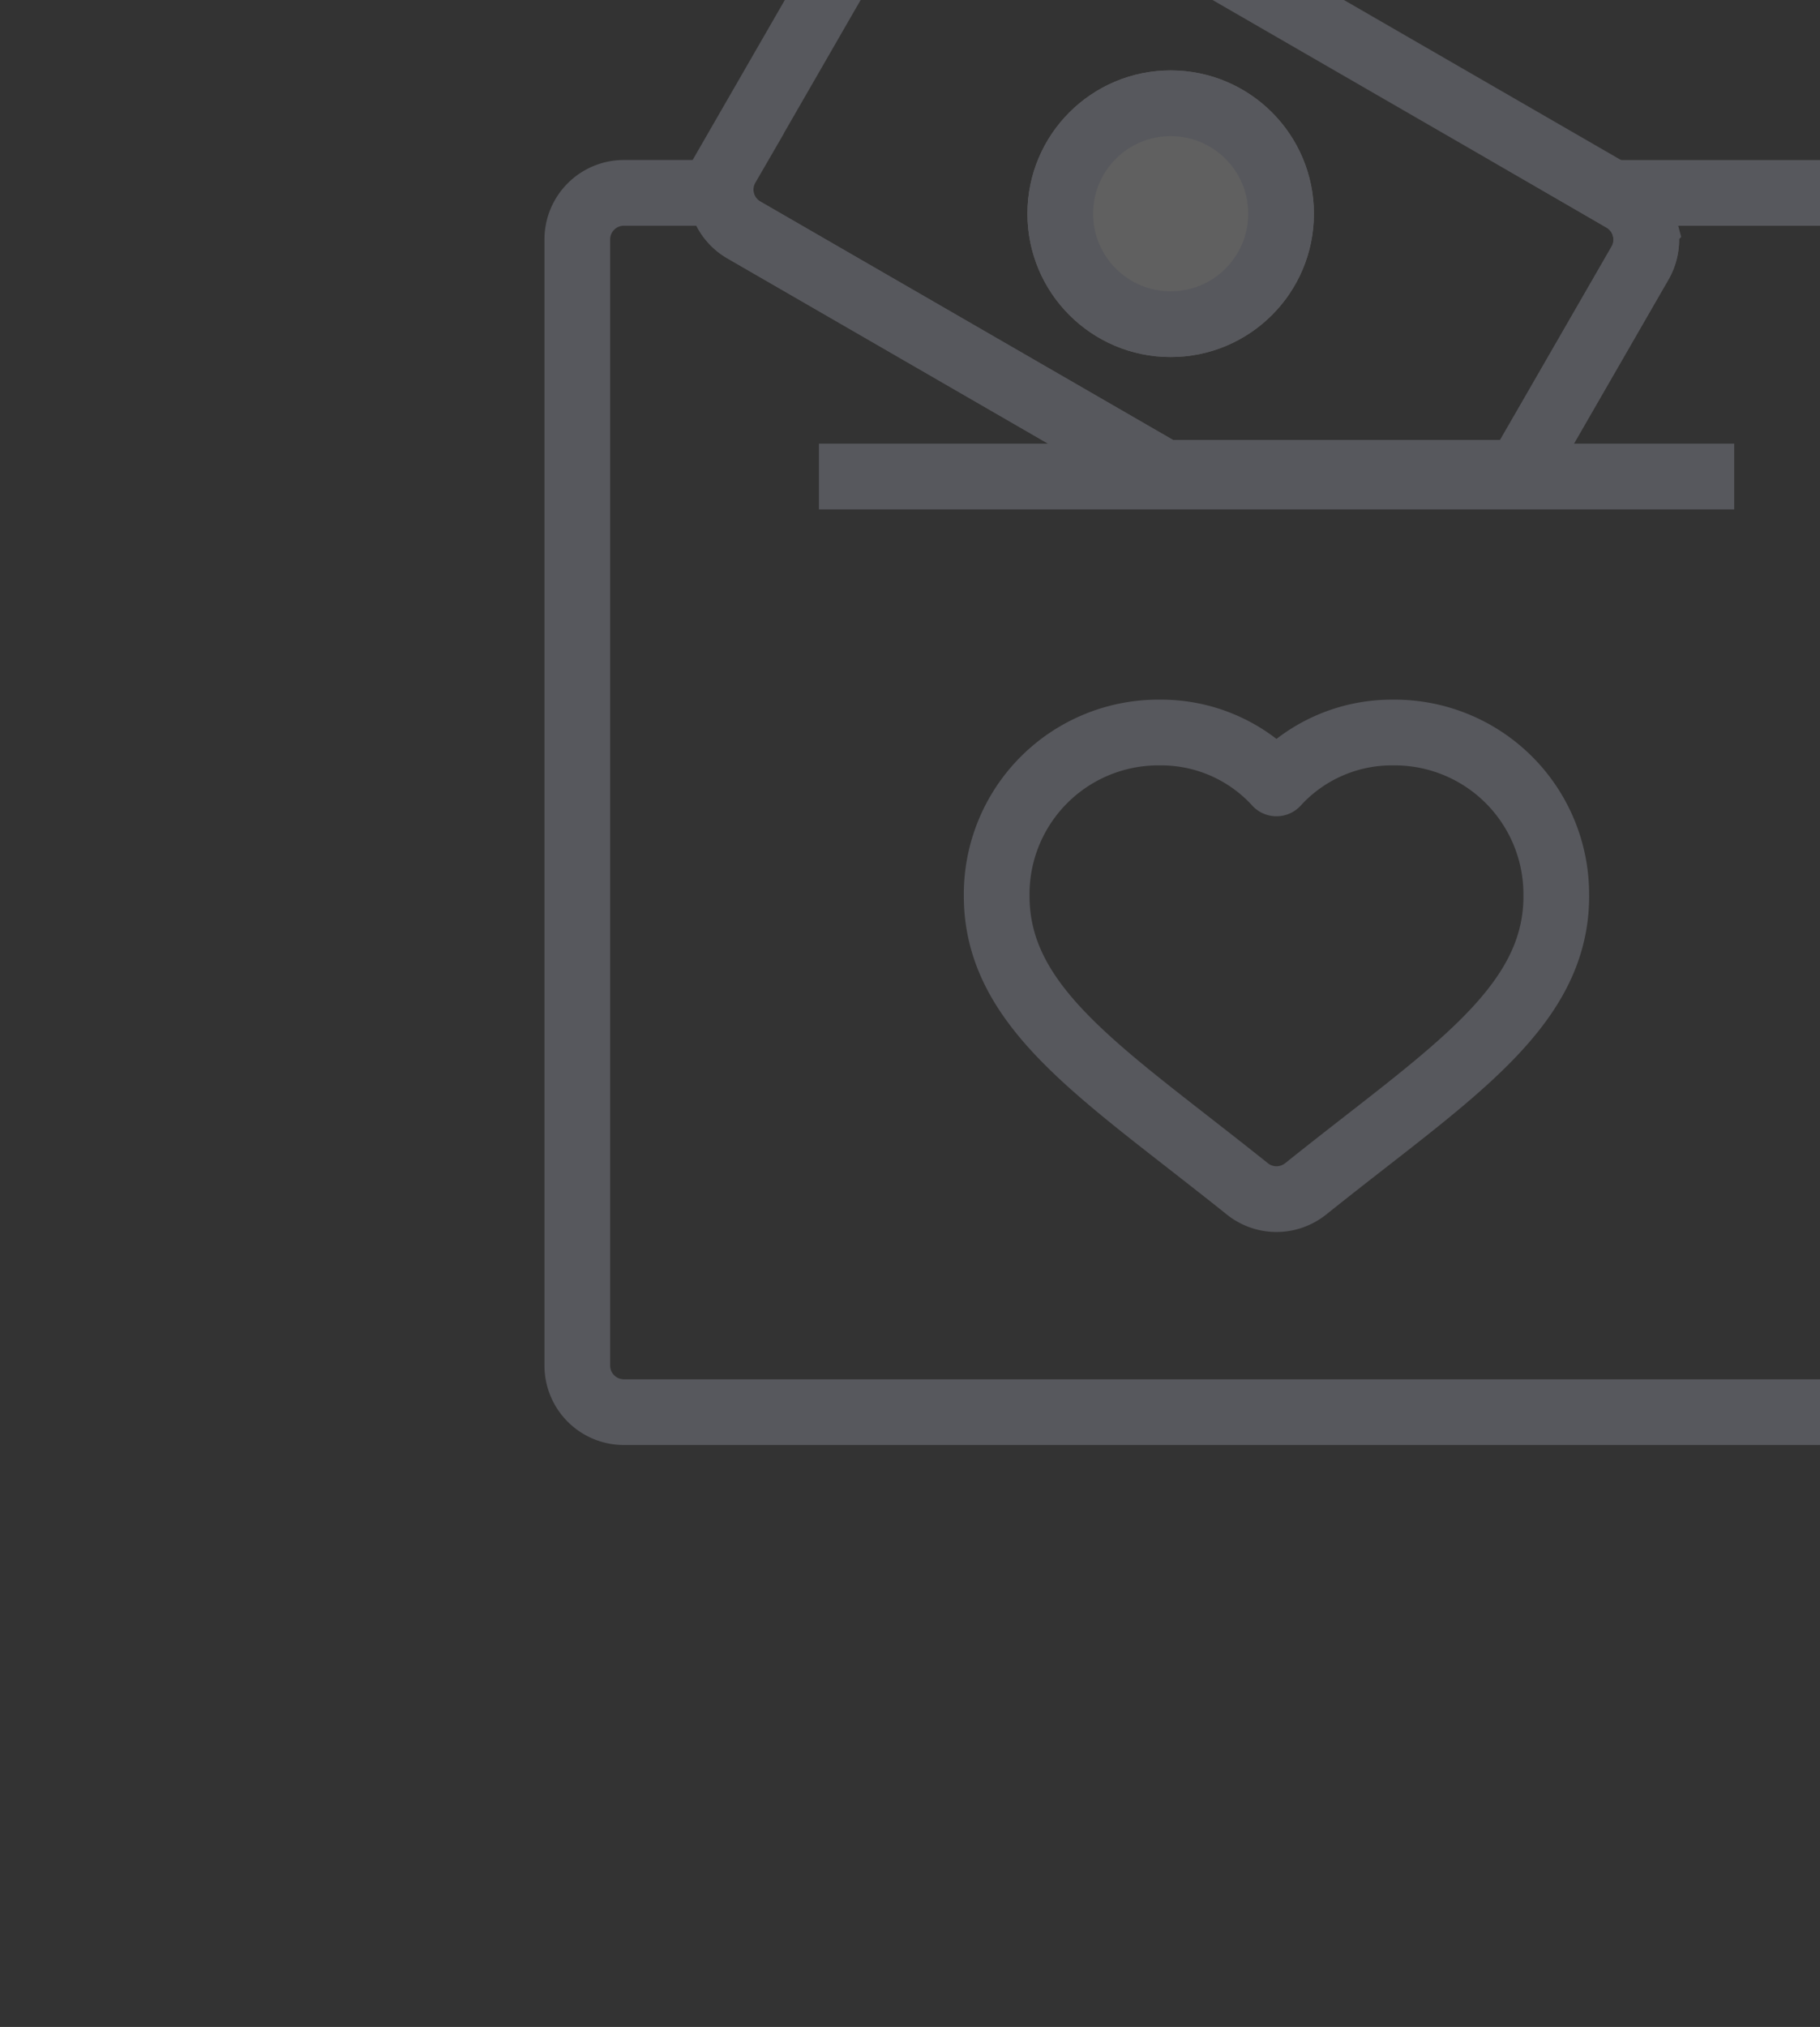 <svg xmlns="http://www.w3.org/2000/svg" xmlns:xlink="http://www.w3.org/1999/xlink" width="83.111" height="92.516" viewBox="0 0 83.111 92.516">
  <rect x="0" y="0" width="83.111" height="92.516" fill="#333333" stroke="none"/>
  <defs>
    <clipPath id="clip-path">
      <rect id="Rectangle_4293" data-name="Rectangle 4293" width="83.111" height="92.516" rx="6" fill="#f4f5fc"/>
    </clipPath>
  </defs>
  <g id="Mask_Group_698" data-name="Mask Group 698" opacity="0.221" clip-path="url(#clip-path)">
    <g id="Group_30135" data-name="Group 30135" transform="translate(-1051.646 -2092.234)">
      <g id="Group_30149" data-name="Group 30149" transform="translate(1078.008 2084)">
        <path id="Path_30341" data-name="Path 30341" d="M385.255,317.061H370.764l.491.285a2.126,2.126,0,0,1,.78,2.909l-4.252,7.376-1.274,2.206h-16.2l-19.2-11.087h0a2.126,2.126,0,0,1-1.06-1.691h-4.415a2.126,2.126,0,0,0-2.126,2.126v51.4a2.126,2.126,0,0,0,2.126,2.126h59.629a2.125,2.125,0,0,0,1.017-.257,2.181,2.181,0,0,0,.69-.6,2.094,2.094,0,0,0,.327-.639c.011-.034.021-.069.029-.1a2.111,2.111,0,0,0,.067-.531v-51.4a2.126,2.126,0,0,0-2.137-2.122Z" transform="translate(-323.507 -300.022)" fill="none" stroke="#d8dbf2" stroke-width="3"/>
        <path id="Path_30342" data-name="Path 30342" d="M411.787,215.675a2.126,2.126,0,0,0-.993-1.293l-.49-.285-15.325-8.848-13.687-7.9a2.126,2.126,0,0,0-2.911.78l-4.252,7.377-4.252,7.376a2.126,2.126,0,0,0,.78,2.909h0l19.2,11.087h16.2l1.274-2.206,4.252-7.376a2.126,2.126,0,0,0,.2-1.617Z" transform="translate(-363.044 -197.058)" fill="none" stroke="#d8dbf2" stroke-width="3"/>
        <path id="Path_30343" data-name="Path 30343" d="M484.054,498.024c0,4.427-3.651,7.272-8.706,11.208-.877.683-1.781,1.388-2.741,2.157a2.193,2.193,0,0,1-.3.2l-.074.039-.118.054-.059.025a2.126,2.126,0,0,1-2.109-.319c-.96-.768-1.866-1.472-2.742-2.157-5.055-3.938-8.706-6.781-8.706-11.208a7.38,7.38,0,0,1,7.453-7.465,7.127,7.127,0,0,1,5.324,2.322,7.124,7.124,0,0,1,5.324-2.322,7.38,7.38,0,0,1,7.452,7.466Z" transform="translate(-439.347 -448.889)" fill="none" stroke="#d8dbf2" stroke-linecap="round" stroke-linejoin="round" stroke-width="3"/>
        <line id="Line_447" data-name="Line 447" x2="41.796" transform="translate(11.035 29.985)" fill="none" stroke="#d8dbf2" stroke-width="3"/>
        <g id="Ellipse_13394" data-name="Ellipse 13394" transform="translate(20.556 11.448)" fill="#fff" stroke="#d8dbf2" stroke-width="3">
          <circle cx="6.541" cy="6.541" r="6.541" stroke="none"/>
          <circle cx="6.541" cy="6.541" r="5.041" fill="none"/>
        </g>
      </g>
    </g>
  </g>
</svg>
